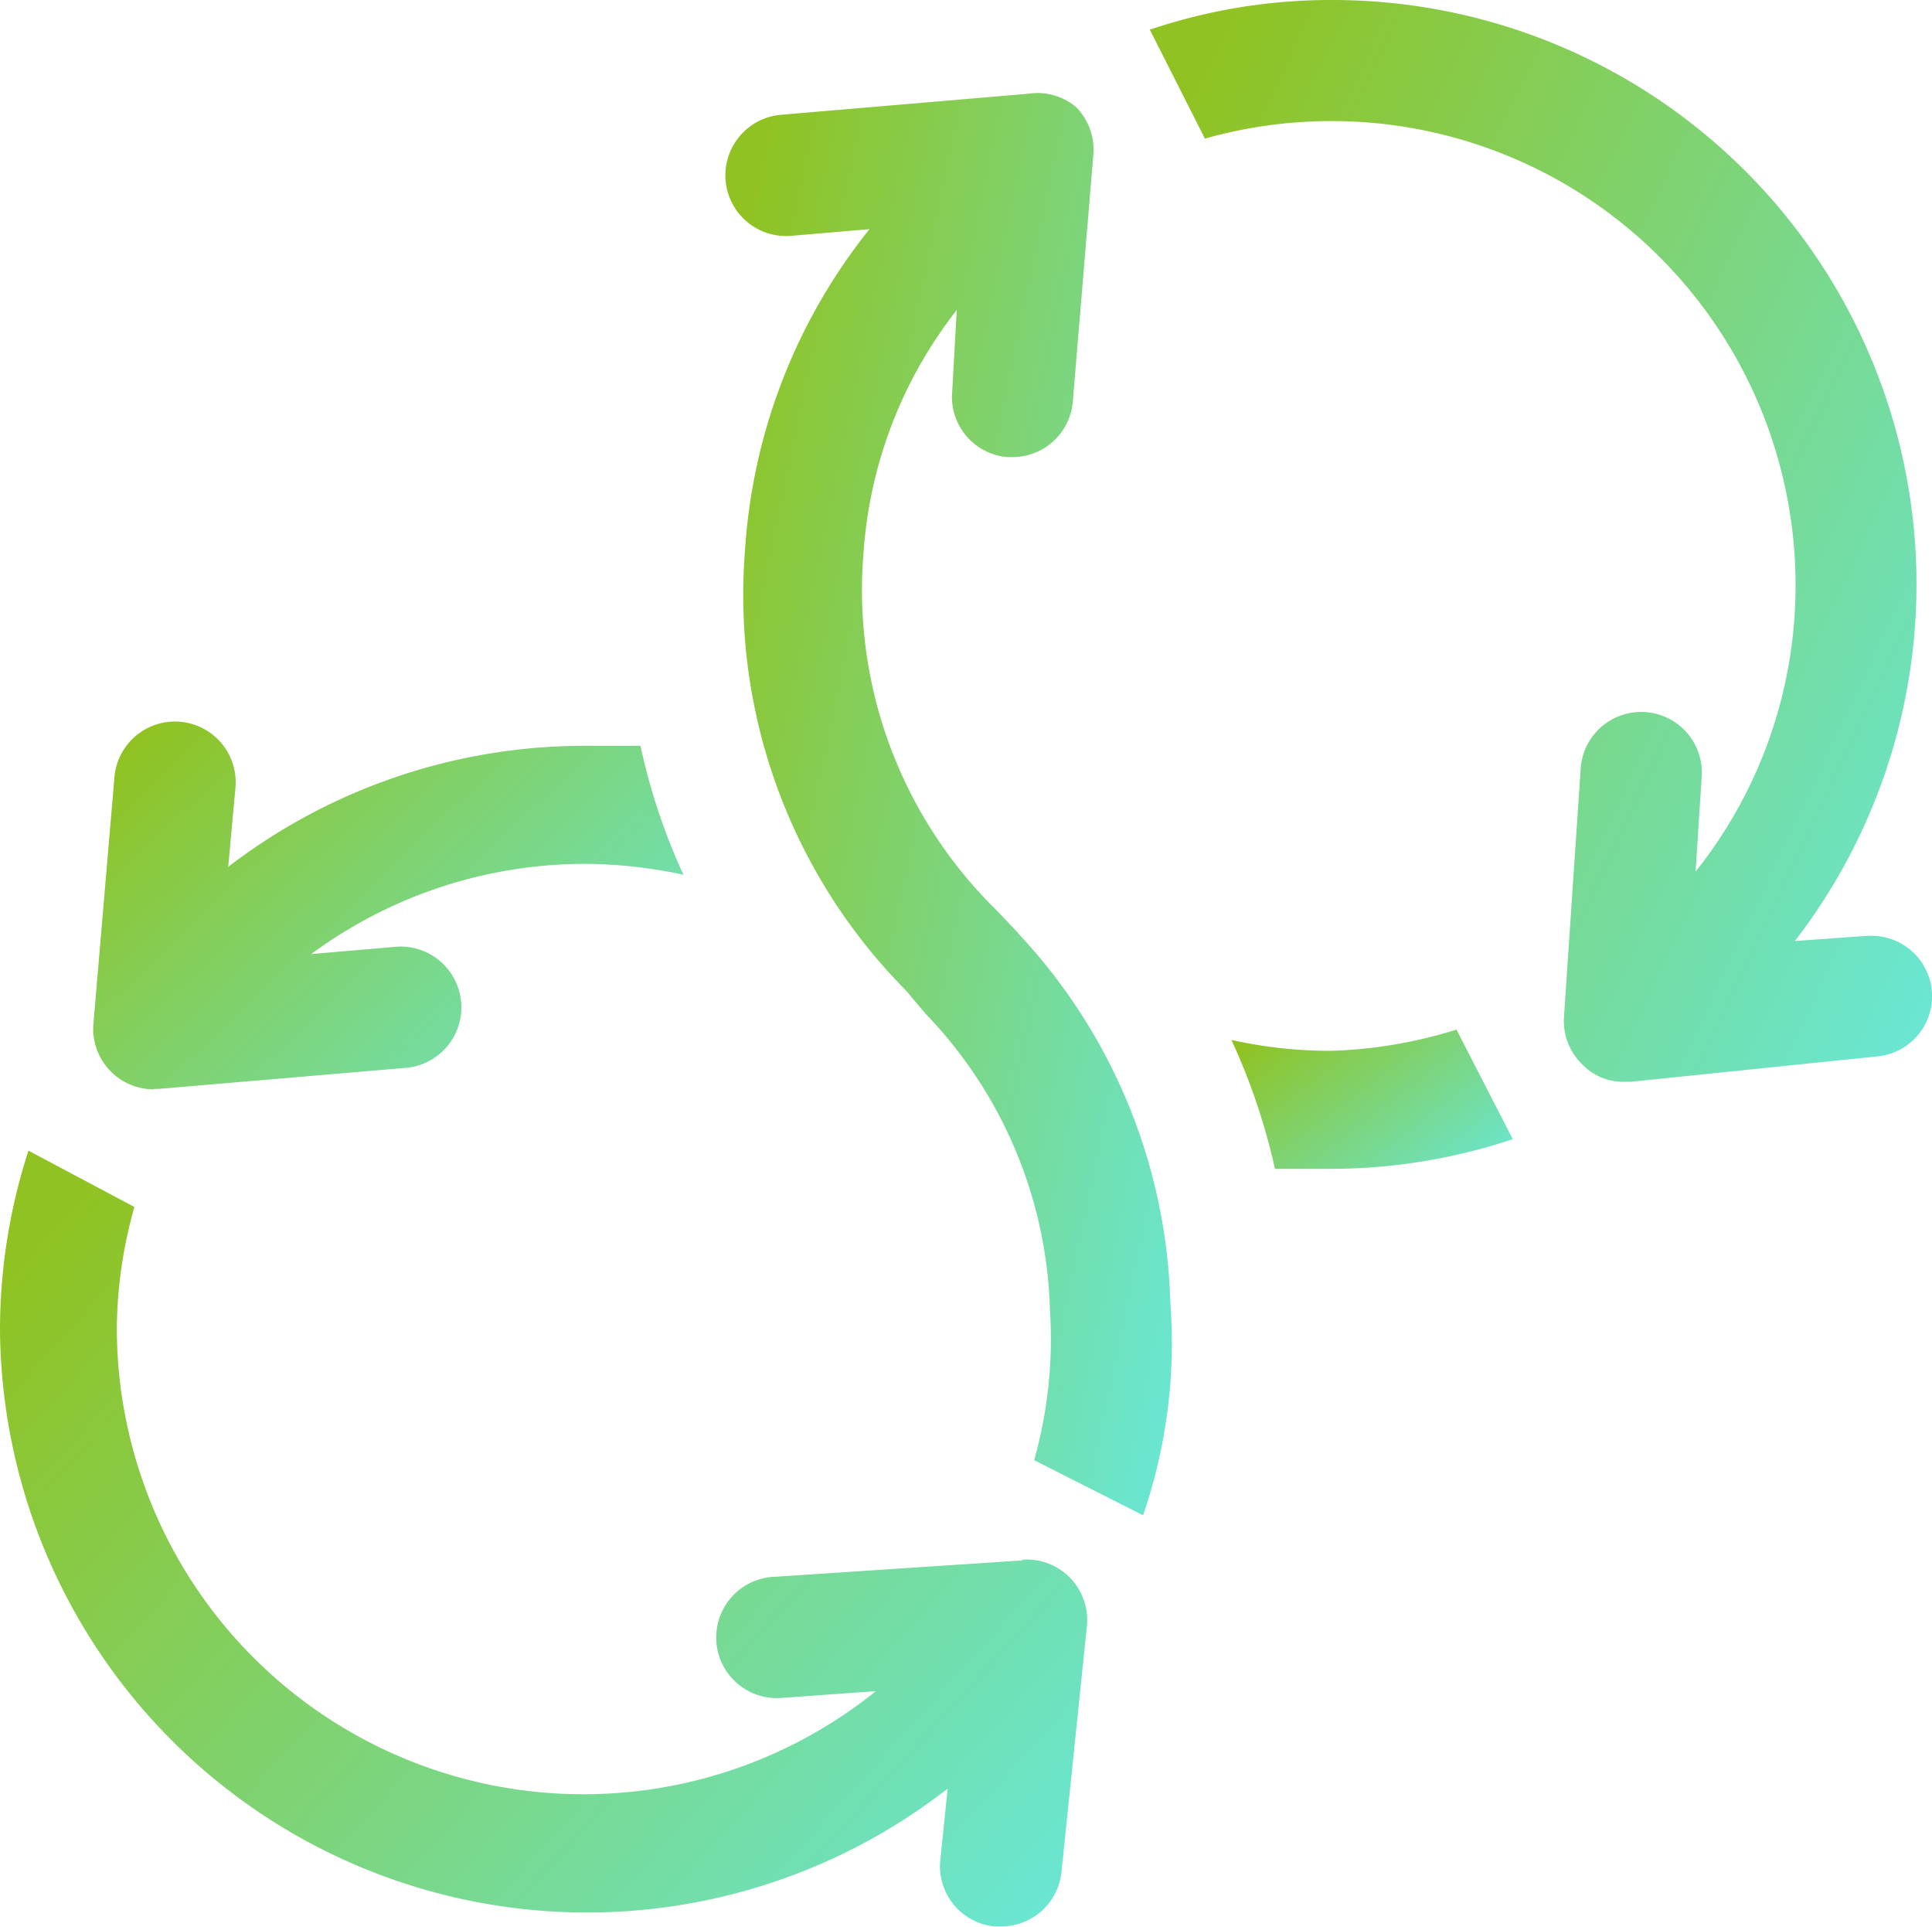 <svg xmlns="http://www.w3.org/2000/svg" xmlns:xlink="http://www.w3.org/1999/xlink" width="36.717" height="36.607" viewBox="0 0 36.717 36.607">
  <defs>
    <linearGradient id="linear-gradient" x1="1.333" y1="1" x2="0.017" y2="0.14" gradientUnits="objectBoundingBox">
      <stop offset="0" stop-color="#60efff"/>
      <stop offset="1" stop-color="#90c322"/>
    </linearGradient>
  </defs>
  <g id="Layer_3" data-name="Layer 3" transform="translate(-1.53 -2.45)">
    <path id="Path_63946" data-name="Path 63946" d="M23.778,19.863a8.568,8.568,0,0,1-1.9-.207,12.053,12.053,0,0,1,.828,2.45h1.07a10.949,10.949,0,0,0,3.45-.564l-1.07-2.082A8.821,8.821,0,0,1,23.778,19.863Z" transform="translate(3.054 2.553)" fill="url(#linear-gradient)"/>
    <path id="Path_63947" data-name="Path 63947" d="M19.088,19.954l-.414-.437a8.511,8.511,0,0,1-2.53-6.808,8.407,8.407,0,0,1,1.771-4.6l-.092,1.645a1.15,1.15,0,0,0,1.047,1.15h.1a1.15,1.15,0,0,0,1.15-1.047l.391-4.7a1.15,1.15,0,0,0-.334-.909A1.15,1.15,0,0,0,19.272,4l-4.7.4a1.154,1.154,0,1,0,.2,2.3l1.484-.127A10.868,10.868,0,0,0,13.889,12.7a10.673,10.673,0,0,0,3.071,8.35l.357.426a8.43,8.43,0,0,1,2.369,5.647,8.5,8.5,0,0,1-.3,2.841l2.07,1.047a10.075,10.075,0,0,0,.518-4.037,10.673,10.673,0,0,0-2.887-7.015Z" transform="translate(1.798 0.231)" fill="url(#linear-gradient)"/>
    <path id="Path_63948" data-name="Path 63948" d="M34.181,20.23l-1.392.1A11.1,11.1,0,0,0,23.98,2.45a10.73,10.73,0,0,0-3.45.564l1.047,2.07a8.821,8.821,0,0,1,11.225,8.5,8.716,8.716,0,0,1-1.9,5.427l.114-1.77a1.153,1.153,0,1,0-2.3-.15L28.4,21.783a1.15,1.15,0,0,0,.357.9,1.081,1.081,0,0,0,.794.322h.115l4.692-.483a1.148,1.148,0,0,0-.173-2.289Z" transform="translate(2.852 0)" fill="url(#linear-gradient)"/>
    <path id="Path_63949" data-name="Path 63949" d="M4.221,21.35h.092l4.7-.4a1.154,1.154,0,0,0-.2-2.3l-1.6.138a8.775,8.775,0,0,1,5.2-1.714,9.085,9.085,0,0,1,1.875.207,11.765,11.765,0,0,1-.817-2.45H12.421a11.11,11.11,0,0,0-6.785,2.3l.138-1.507a1.154,1.154,0,0,0-2.3-.2l-.4,4.692a1.15,1.15,0,0,0,1.15,1.242Z" transform="translate(0.231 1.79)" fill="url(#linear-gradient)"/>
    <path id="Path_63950" data-name="Path 63950" d="M20.955,29.246l-4.7.311a1.153,1.153,0,1,0,.15,2.3l1.771-.127A8.867,8.867,0,0,1,3.75,24.83a8.741,8.741,0,0,1,.334-2.3L2.071,21.46a11.029,11.029,0,0,0-.541,3.393,11.156,11.156,0,0,0,18.01,8.729L19.4,34.939A1.15,1.15,0,0,0,20.426,36.2h.127a1.15,1.15,0,0,0,1.15-1.035l.483-4.669a1.15,1.15,0,0,0-1.219-1.265Z" transform="translate(0 2.853)" fill="url(#linear-gradient)"/>
  </g>
</svg>
